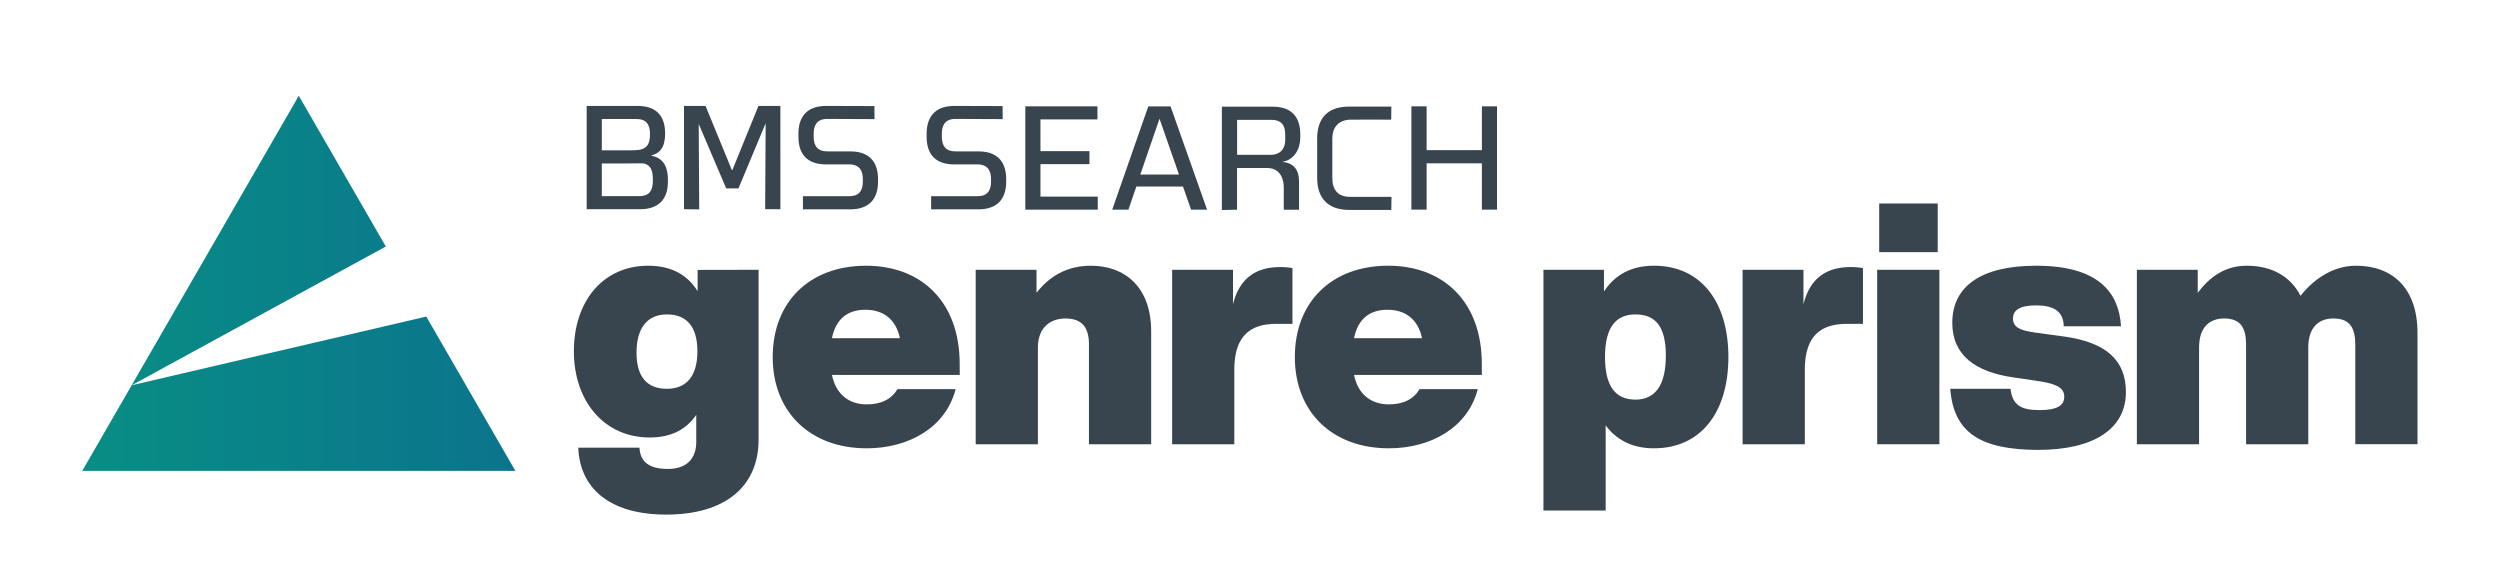 <svg xmlns="http://www.w3.org/2000/svg" xmlns:xlink="http://www.w3.org/1999/xlink" viewBox="0 0 1079.34 253.5"><defs><style>.cls-1{fill:#39454e;}.cls-2{fill:url(#名称未設定グラデーション_9);}</style><linearGradient id="名称未設定グラデーション_9" x1="35.5" y1="122.31" x2="222.51" y2="122.31" gradientUnits="userSpaceOnUse"><stop offset="0" stop-color="#088e84"/><stop offset="1" stop-color="#0b748d"/></linearGradient></defs><g id="レイヤー_6" data-name="レイヤー 6"><path class="cls-1" d="M253.29,45.73h21.94c7.64,0,11.93,3.81,11.93,11.93,0,6-2.28,8.59-6.15,9.51,4.7.89,7.36,3.76,7.36,10.71v.5c0,8.14-4.55,11.94-11.94,11.94H253.29Zm18.23,19.18c4,0,5.28-.2,6.55-.93,1.68-.94,2.55-2.58,2.55-6.12,0-4-1.5-6.48-5.86-6.48H259.82V64.91ZM276,84.67c4.82,0,5.76-3,5.86-6.26v-.82c0-4.07-.95-5.72-2.82-6.66-1.33-.6-2-.37-7.36-.37H259.82V84.67Z"/><path class="cls-1" d="M336.93,90.32h-6.58l.22-39.18h.86l-12.61,30.2h-5.29L300.76,51.41l.89.07.23,38.91-6.57-.07V45.73h9.3L316,73.49h.16l11.29-27.76h9.47Z"/><path class="cls-1" d="M432.9,51.43s-17.25-.09-20.41-.09c-4.7,0-5.86,3.11-5.86,6.3,0,.34,0,1.11,0,1.43,0,4,1.81,6.29,5.84,6.29h10c9.32,0,11.94,5.86,11.94,11.94v1.15c0,7.51-3.93,11.93-12,11.93H402V84.71H422c4.27,0,5.86-2.45,5.86-6.23v-1.2c0-3.34-1.26-6.3-5.86-6.3H412c-8.31,0-11.94-4.57-11.94-11.94V57.66c0-6.07,2.68-11.93,11.94-11.93l20.86.06Z"/><path class="cls-1" d="M377.57,51.43s-17.25-.09-20.41-.09c-4.71,0-5.87,3.11-5.87,6.3,0,.34,0,1.11,0,1.43,0,4,1.81,6.29,5.85,6.29h10c9.33,0,11.94,5.86,11.94,11.94v1.15c0,7.51-3.93,11.93-12,11.93H346.65V84.71h20c4.27,0,5.86-2.45,5.86-6.23v-1.2c0-3.34-1.27-6.3-5.87-6.3h-10c-8.3,0-11.93-4.57-11.93-11.94V57.66c0-6.07,2.67-11.93,11.93-11.93l20.87.06Z"/><path class="cls-1" d="M449.21,65.25h21.15v5.62H449.21v14h24.73v5.65H442.67V45.91h31.14v5.65H449.2Z"/><path class="cls-1" d="M490.6,80.53l-3.42,10h-7l15.58-44.6h9.61l15.77,44.6h-6.91l-3.49-10Zm10-29.27-8.29,24.09H509Z"/><path class="cls-1" d="M527.53,46.05h21.91c9,0,11.94,5.39,11.94,11.93v1.29c0,5-2.5,9.76-7.89,10.65h0c4.88.27,7.42,3.28,7.35,8.62v12h-6.59v-9c.13-5.28-2.24-9.19-7.58-9H534.08v18l-6.55.13Zm21,20.79c4.43,0,6.34-2.85,6.34-6.3V58c0-4.15-1.9-6.26-5.86-6.26h-14.9V66.84Z"/><path class="cls-1" d="M600.67,90.63H582.48c-8.64,0-13.81-4.57-13.81-13.8v-17c0-8.44,4.16-13.81,13.81-13.81H600.7l-.07,5.64s-16.93-.06-17.69,0c-5.1.17-7.73,3.32-7.73,8.16l0,17c0,5,2.26,8.16,7.75,8.16l17.8,0Z"/><path class="cls-1" d="M646.32,90.51h-6.54l0-20-23.86,0,0,20-6.57,0V45.91h6.57V64.82h23.86V45.91h6.54Z"/><path class="cls-1" d="M327.51,116.48v73.28c0,20.44-14.59,32.41-39.85,32.41s-37.37-12-38-28.91h26.42c.29,6.13,4.23,9.2,12.26,9.2,8.32,0,12.26-4.67,12.26-11.68V179.1c-4.09,6-10.36,9.78-20.14,9.78-19.56,0-32.7-15.62-32.7-37.22s12.55-36.94,32.11-36.94c10.51,0,17.23,4.38,21.32,11v-9.19Zm-26.42,35.18c0-10.66-4.67-15.91-13.14-15.91s-13.14,5.83-13.14,16.49,4.68,15.62,13.14,15.62S301.09,162.31,301.09,151.66Z"/><path class="cls-1" d="M414.37,161.88H359.19c1.75,8.61,7.59,12.7,15,12.7,6.27,0,10.65-2.19,13.28-6.57h25.11c-4.23,16.49-20.14,25.54-38.39,25.54-24.38,0-40.58-15.62-40.58-39.41s15.91-39.42,40.29-39.42c23.94,0,40.43,15.62,40.43,42.34ZM359.19,146h29.34c-1.75-8.17-7.15-12.26-14.89-12.26C366.49,133.7,360.94,137.21,359.19,146Z"/><path class="cls-1" d="M497,143V191.8H470.14V148.74c0-7-2.63-11.24-10.22-11.24-6,0-11.82,3.5-11.82,12.55V191.8H421.24V116.48h26.27v9.92c5.11-6.57,12.56-11.68,23.51-11.68C485.32,114.72,497,123.63,497,143Z"/><path class="cls-1" d="M558,115.75v24.08h-7c-11.83,0-18.1,5.84-18.1,19.86V191.8H506.05V116.48h26.28v14.89c2.63-10.66,9.34-16.06,20.29-16.06A29.12,29.12,0,0,1,558,115.75Z"/><path class="cls-1" d="M639.77,161.88H584.59c1.75,8.61,7.59,12.7,15,12.7,6.28,0,10.66-2.19,13.28-6.57H638c-4.23,16.49-20.14,25.54-38.39,25.54-24.38,0-40.58-15.62-40.58-39.41s15.91-39.42,40.29-39.42c23.94,0,40.43,15.62,40.43,42.34ZM584.59,146h29.35c-1.76-8.17-7.16-12.26-14.9-12.26C591.89,133.7,586.34,137.21,584.59,146Z"/><path class="cls-1" d="M746.21,154.14c0,23.79-11.82,39.41-32.12,39.41-9.63,0-16.34-3.79-20.87-9.92v36.78H666.36V116.48h26.13v9.34c4.52-6.86,11.39-11.1,21.6-11.1C734.39,114.72,746.21,130.34,746.21,154.14Zm-27-.59c0-12.84-4.67-17.8-13.13-17.8s-13.14,5.54-13.14,18.39,4.67,18.39,13.14,18.39S719.2,166.4,719.2,153.55Z"/><path class="cls-1" d="M804.31,115.75v24.08h-7c-11.83,0-18.1,5.84-18.1,19.86V191.8H752.34V116.48h26.28v14.89c2.63-10.66,9.34-16.06,20.29-16.06A29.12,29.12,0,0,1,804.31,115.75Z"/><path class="cls-1" d="M810.44,116.48H837.3V191.8H810.44Zm.88-28.62h25.26v21H811.32Z"/><path class="cls-1" d="M842,167.86h26c.88,7,4.38,9.2,12.56,9.2,7.88,0,10.65-2.19,10.65-5.7s-2.33-5.54-11.38-6.86L869,162.9c-15.91-2.34-26.13-9.35-26.13-23.51,0-15.76,12.41-24.67,36.21-24.67,27.44,0,35.76,12,36.64,26.13H891c-.15-7-5.11-9-12-9-7.45,0-9.93,2.34-9.93,5.7,0,3.65,2.92,5.11,9.34,6l12.85,1.75c17.66,2.49,26.57,9.93,26.57,23.94,0,16.06-14,25-38,25C855.26,194.14,843.44,187,842,167.86Z"/><path class="cls-1" d="M1043.72,143.77v48h-26.86V148.74c0-7-2.19-11.24-9.48-11.24-6,0-10.81,3.5-10.81,12.55V191.8H969.71V148.74c0-7-2.19-11.24-9.49-11.24-6,0-10.8,3.5-10.8,12.55V191.8H922.56V116.48h26.28v9.92c5-6.57,11.53-11.68,21.16-11.68,10.52,0,18.84,4.38,23.22,13,5.4-6.86,13.72-13,23.94-13C1032.92,114.72,1043.72,124.36,1043.72,143.77Z"/><polygon class="cls-2" points="184.04 136.67 56.84 166.33 166.58 106.42 129 41.34 35.5 203.29 222.51 203.29 184.04 136.67"/></g></svg>